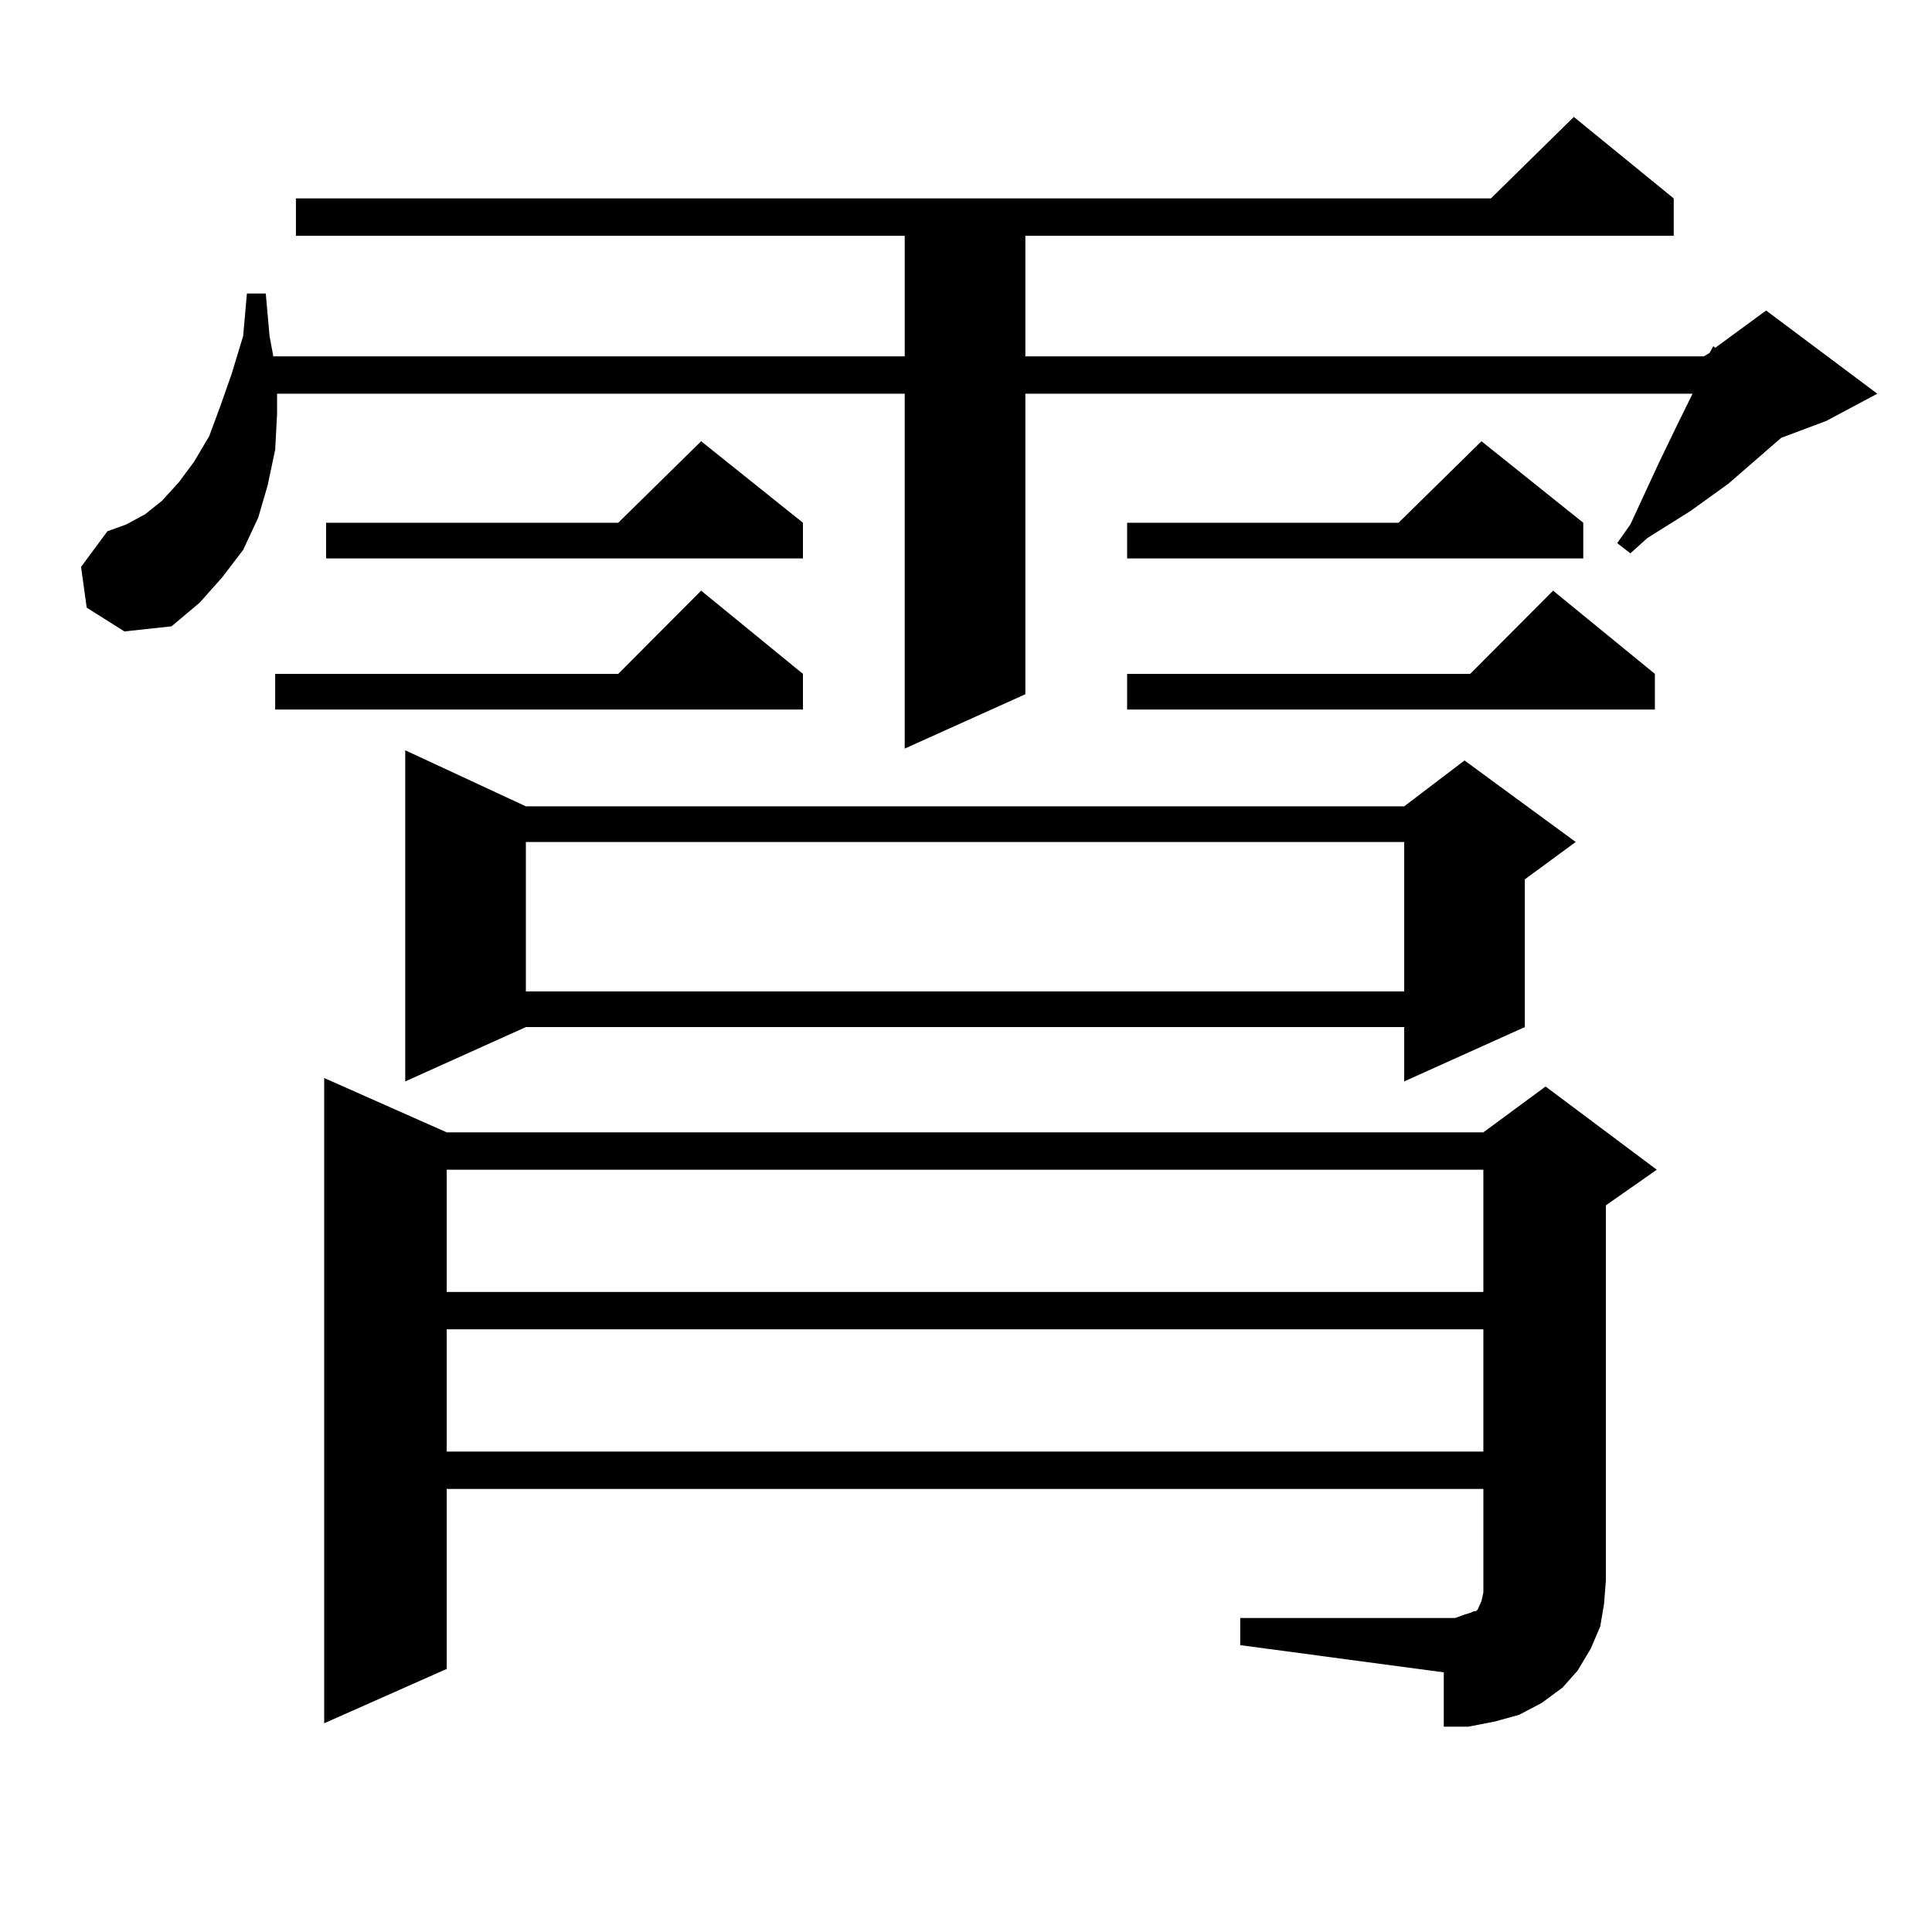<?xml version="1.0" encoding="utf-8"?>
<!-- Generator: Adobe Illustrator 16.0.0, SVG Export Plug-In . SVG Version: 6.00 Build 0)  -->
<!DOCTYPE svg PUBLIC "-//W3C//DTD SVG 1.1//EN" "http://www.w3.org/Graphics/SVG/1.1/DTD/svg11.dtd">
<svg version="1.1" id="图层_1" xmlns="http://www.w3.org/2000/svg" xmlns:xlink="http://www.w3.org/1999/xlink" x="0px" y="0px"
	 width="1000px" height="1000px" viewBox="0 0 1000 1000" enable-background="new 0 0 1000 1000" xml:space="preserve">
<path d="M44.877,314.52l-2.927-21.094l13.658-18.457l9.756-3.516l9.756-5.273l8.78-7.031l8.78-9.668l7.805-10.547l7.805-13.184
	l5.854-15.82l5.854-16.699l5.854-19.336l1.951-21.973h9.756l1.951,21.973l1.951,10.547h326.821v-62.402H153.167v-19.336h618.521
	l42.926-42.188l51.706,42.188v19.336H530.719v62.402H881.93l2.927-1.758l1.951-3.516l0.976,0.879l26.341-19.336l57.56,43.066
	l-26.341,14.063l-23.414,8.789l-27.316,23.73l-19.512,14.063l-22.438,14.063l-8.78,7.91l-6.829-5.273l6.829-9.668l9.756-21.094
	l4.878-10.547l9.756-20.215l7.805-15.82H530.719v155.566l-62.438,28.125V203.777h-324.87v10.547l-0.976,18.457l-3.902,18.457
	l-4.878,16.699l-7.805,16.699l-10.731,14.063l-11.707,13.184l-14.634,12.305l-24.39,2.637L44.877,314.52z M415.6,348.797v18.457
	H142.436v-18.457h177.557l42.926-43.066L415.6,348.797z M641.936,837.469h111.217l4.878-1.758l2.927-0.879l1.951-0.879h0.976
	l0.976-0.879l1.951-4.395l0.976-4.395v-6.152v-47.461H231.214v93.164l-63.413,28.125V557.977l63.413,28.125h536.572l32.194-23.73
	l57.56,43.066L831.2,623.895v194.238l-0.976,12.305l-1.951,11.426l-4.878,11.426l-6.829,11.426l-7.805,8.789l-10.731,7.91
	l-11.707,6.152l-12.683,3.516l-13.658,2.637h-12.683v-28.125l-105.363-14.063V837.469z M415.6,270.574v18.457H168.777v-18.457
	h151.216l42.926-42.188L415.6,270.574z M272.189,417.352h454.623l31.219-23.73l57.56,42.188l-26.341,19.336v76.465l-62.438,28.125
	v-28.125H272.189l-62.438,28.125V388.348L272.189,417.352z M231.214,605.438v63.281h536.572v-63.281H231.214z M231.214,688.055
	v63.281h536.572v-63.281H231.214z M272.189,435.809v77.344h454.623v-77.344H272.189z M819.493,270.574v18.457H583.401v-18.457
	h140.484l42.926-42.188L819.493,270.574z M856.565,348.797v18.457H583.401v-18.457h177.557l42.926-43.066L856.565,348.797z"/>
</svg>
